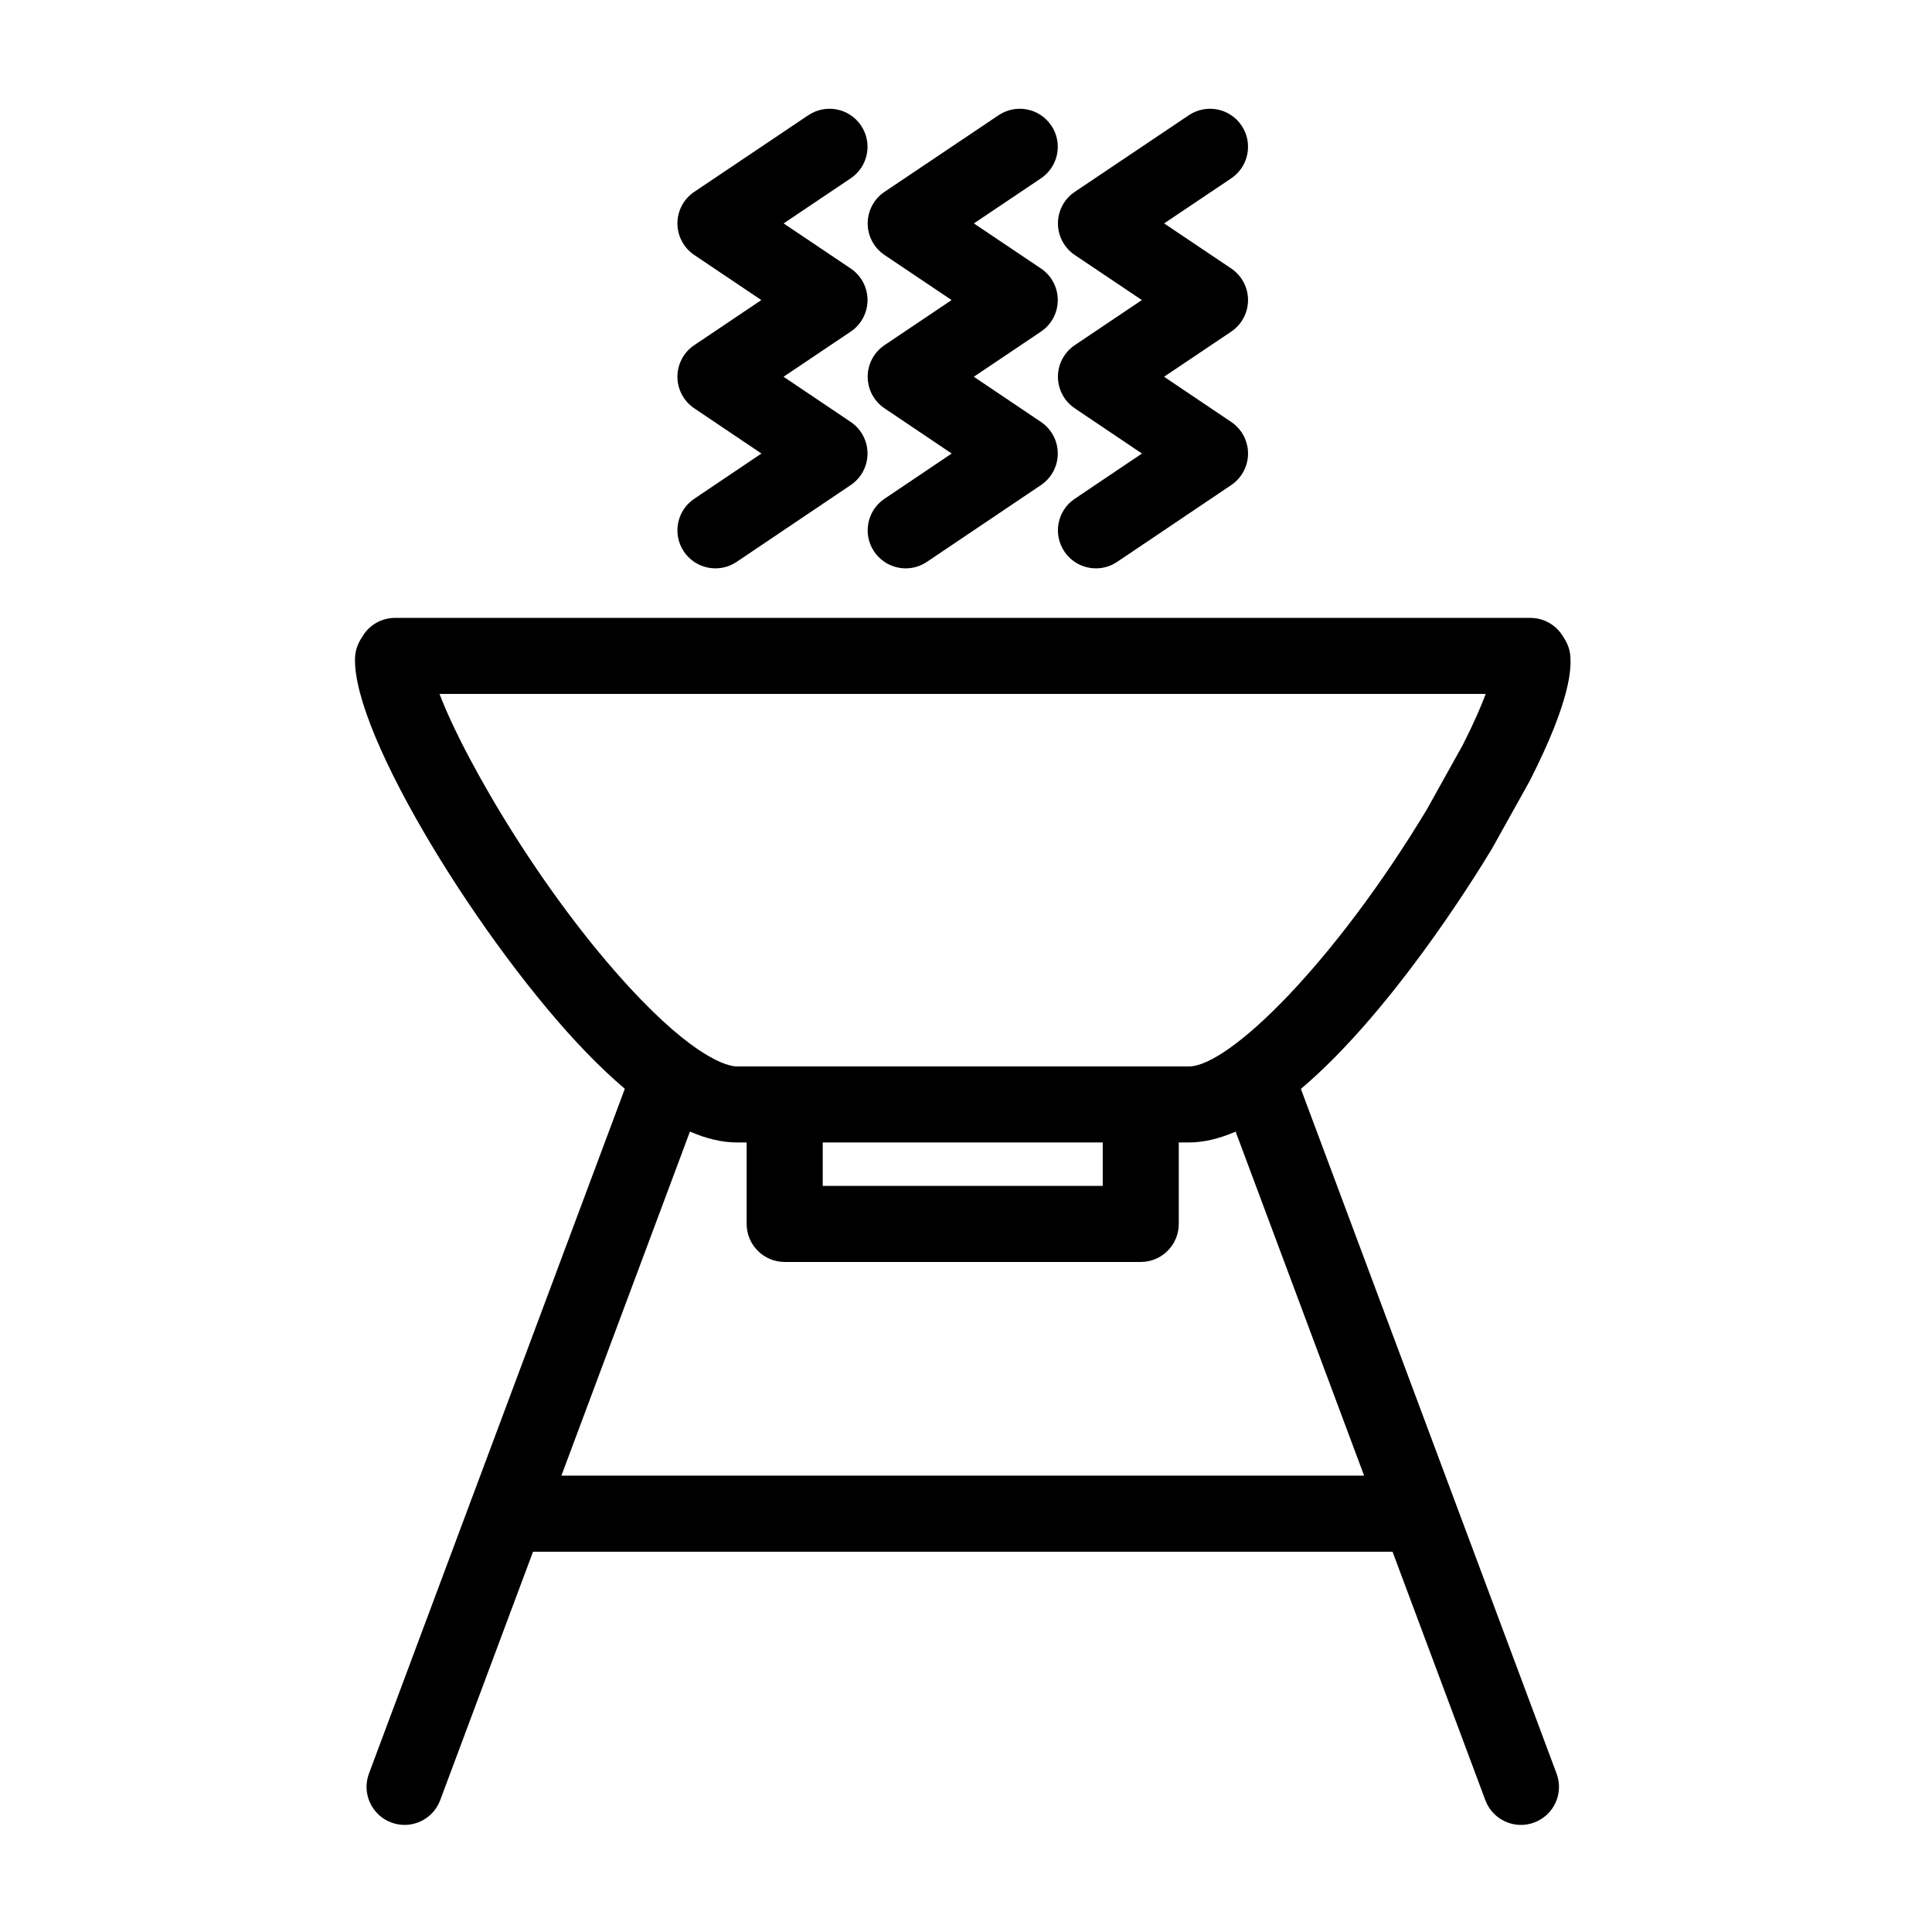 <?xml version="1.0" encoding="UTF-8"?>
<!-- Uploaded to: ICON Repo, www.svgrepo.com, Generator: ICON Repo Mixer Tools -->
<svg fill="#000000" width="800px" height="800px" version="1.1" viewBox="144 144 512 512" xmlns="http://www.w3.org/2000/svg">
 <g>
  <path d="m539.56 368.61 9.859-17.707c11.117-21.859 10.855-29.875 10.77-32.512-0.051-1.602-0.488-3.168-1.266-4.57-0.211-0.371-0.438-0.746-0.75-1.223-1.824-3.012-5.094-4.852-8.613-4.852h-300.84c-3.566 0-6.84 1.84-8.656 4.918-0.262 0.398-0.52 0.805-0.746 1.219-0.754 1.387-1.18 2.934-1.234 4.516-0.672 20.535 34.008 76.332 61.375 104.6 3.508 3.621 6.867 6.762 10.125 9.547l-40.496 108.38c-0.168 0.352-0.289 0.727-0.414 1.098l-26.898 71.988c-1.949 5.215 0.699 11.023 5.91 12.965 1.164 0.438 2.352 0.645 3.527 0.645 4.086 0 7.93-2.504 9.441-6.555l24.605-65.844h227.78l24.59 65.844c1.512 4.051 5.356 6.555 9.441 6.555 1.168 0 2.363-0.207 3.523-0.641 5.215-1.949 7.863-7.754 5.914-12.969l-27.051-72.434c-0.066-0.168-0.117-0.336-0.188-0.504l-40.52-108.5c23.461-19.871 45.199-54.621 50.816-63.953zm-279.09-40.715h277.26c-1.246 3.336-3.152 7.766-6.086 13.539l-9.512 17.074c-24.539 40.742-52.422 68.109-63.07 68.109h-0.074l-119.76-0.004c-1.371 0-9.027-0.848-25.297-17.645-24.523-25.328-46.523-62.863-53.457-81.074zm101.56 118.87h74.207v11.512h-74.207zm143.47 88.289h-212.72l34.062-91.172c4.363 1.883 8.504 2.883 12.43 2.883h0.004 2.594v21.59c0 5.562 4.516 10.078 10.078 10.078h94.359c5.562 0 10.078-4.516 10.078-10.078v-21.59h2.543 0.125c4.019 0 8.184-1.043 12.398-2.875z"/>
  <path d="m325.24 290.17c1.945 2.887 5.129 4.449 8.367 4.449 1.934 0 3.891-0.555 5.617-1.719l30.23-20.355c2.781-1.875 4.449-5.008 4.449-8.359 0-3.356-1.668-6.484-4.449-8.359l-17.805-11.984 17.801-11.961c2.785-1.875 4.453-5.008 4.453-8.363s-1.672-6.488-4.453-8.363l-17.785-11.949 17.781-11.945c4.621-3.102 5.848-9.359 2.746-13.98-3.102-4.621-9.355-5.844-13.98-2.746l-30.23 20.309c-2.785 1.867-4.457 5.008-4.457 8.363s1.672 6.488 4.453 8.363l17.785 11.949-17.785 11.957c-2.785 1.875-4.453 5.008-4.453 8.359 0 3.356 1.668 6.488 4.449 8.363l17.816 11.992-17.816 11.996c-4.617 3.109-5.844 9.371-2.734 13.984z"/>
  <path d="m375.66 290.17c1.945 2.887 5.129 4.449 8.367 4.449 1.934 0 3.891-0.555 5.617-1.719l30.23-20.355c2.781-1.875 4.449-5.008 4.449-8.359 0-3.356-1.668-6.484-4.449-8.359l-17.805-11.984 17.801-11.961c2.785-1.875 4.453-5.008 4.453-8.363s-1.672-6.488-4.453-8.363l-17.785-11.949 17.781-11.945c4.621-3.102 5.848-9.359 2.746-13.98-3.109-4.621-9.355-5.844-13.98-2.746l-30.23 20.309c-2.785 1.867-4.457 5.008-4.457 8.363s1.672 6.488 4.453 8.363l17.785 11.949-17.785 11.957c-2.785 1.875-4.453 5.008-4.453 8.359 0 3.356 1.668 6.488 4.449 8.363l17.816 11.992-17.816 11.996c-4.621 3.109-5.844 9.371-2.734 13.984z"/>
  <path d="m426.08 290.17c1.945 2.887 5.129 4.449 8.367 4.449 1.934 0 3.891-0.555 5.617-1.719l30.23-20.355c2.781-1.875 4.449-5.008 4.449-8.359 0-3.356-1.668-6.484-4.449-8.359l-17.805-11.984 17.801-11.961c2.785-1.875 4.453-5.008 4.453-8.363s-1.672-6.488-4.453-8.363l-17.785-11.949 17.781-11.945c4.621-3.102 5.848-9.359 2.746-13.98-3.102-4.621-9.359-5.844-13.98-2.746l-30.23 20.309c-2.785 1.867-4.457 5.008-4.457 8.363s1.672 6.488 4.453 8.363l17.785 11.949-17.785 11.957c-2.785 1.875-4.453 5.008-4.453 8.359 0 3.356 1.668 6.488 4.449 8.363l17.816 11.992-17.816 11.996c-4.621 3.109-5.844 9.371-2.734 13.984z"/>
 </g>
</svg>